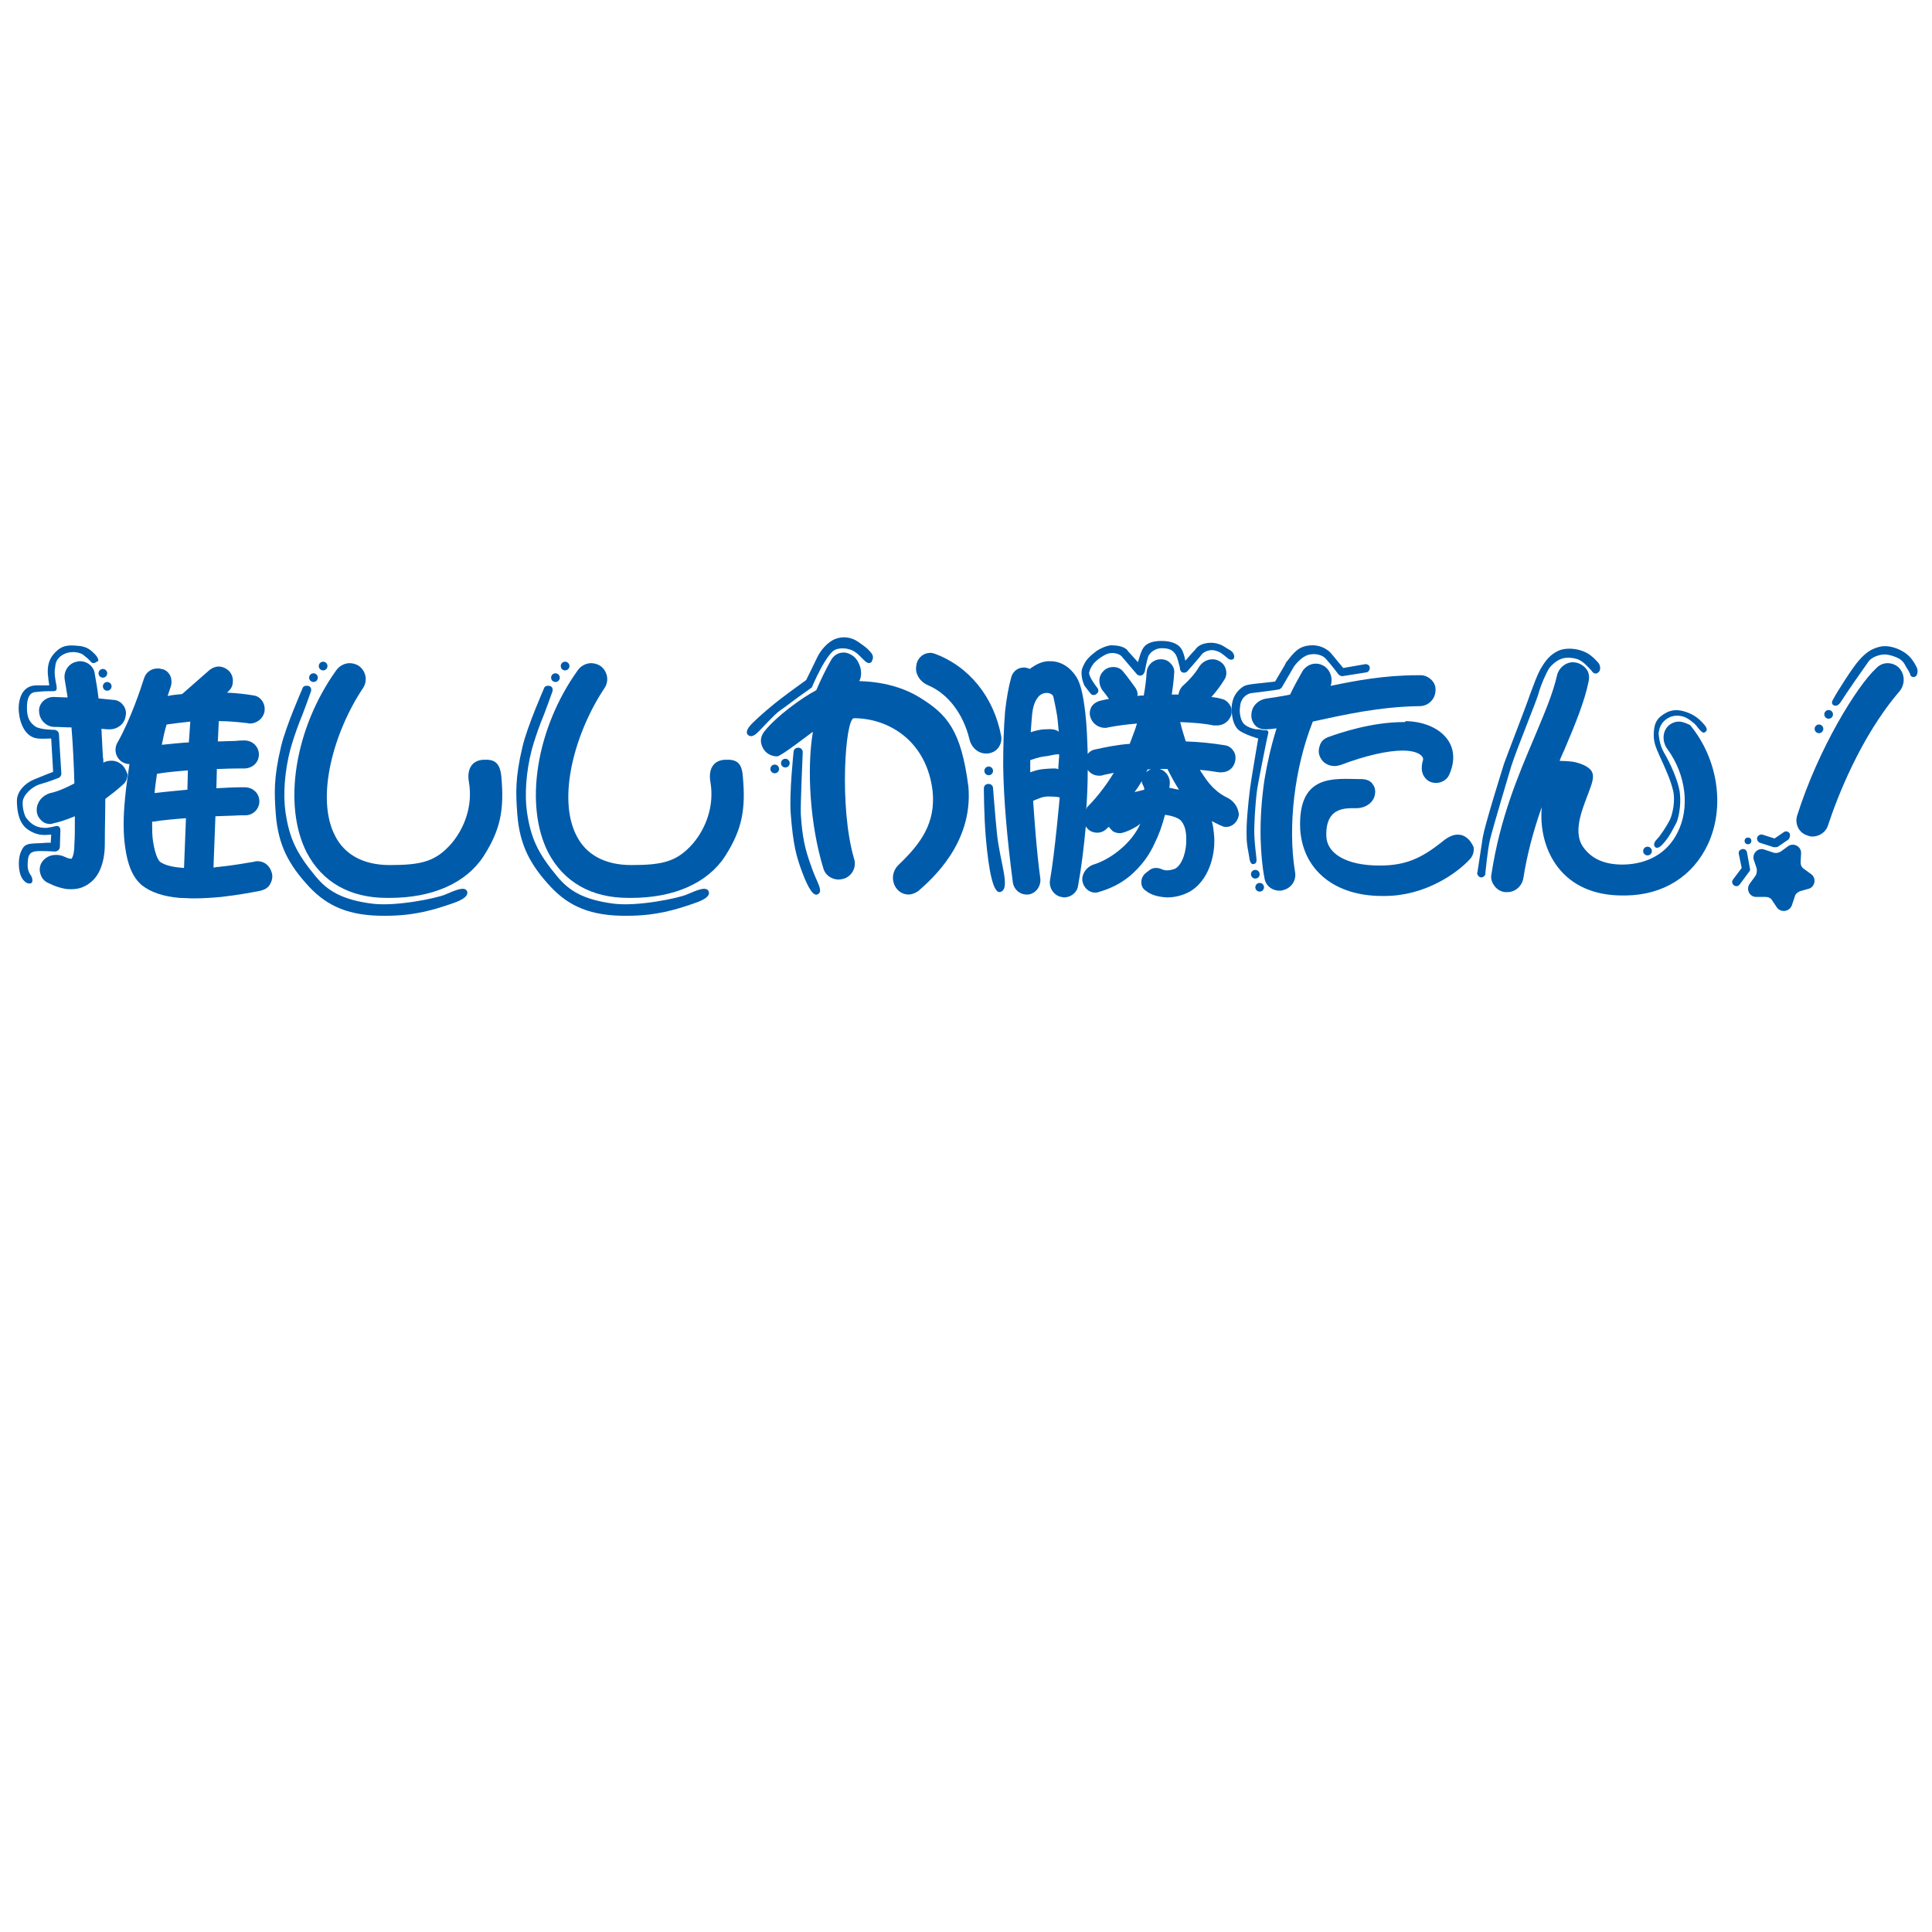<?xml version="1.0" encoding="utf-8"?>
<!-- Generator: Adobe Illustrator 26.0.3, SVG Export Plug-In . SVG Version: 6.00 Build 0)  -->
<svg version="1.1" id="レイヤー_1" xmlns="http://www.w3.org/2000/svg" xmlns:xlink="http://www.w3.org/1999/xlink" x="0px"
	 y="0px" viewBox="0 0 400 400" style="enable-background:new 0 0 400 400;" xml:space="preserve">
<style type="text/css">
	.st0{fill:#005BAB;}
</style>
<g>
	<g>
		<path class="st0" d="M393.1,138.2c-0.4-0.4-1-0.7-1.5-0.8c-1.2-0.3-2.4,0.1-3.2,1c-3.9,3.6-11.9,16.5-16.3,30.4
			c-0.3,0.9-0.2,1.8,0.2,2.6c0.4,0.8,1.2,1.4,2,1.6c0.1,0,0.1,0,0.2,0.1c1.7,0.4,3.5-0.6,4-2.3c1.7-5.2,6.6-18.2,14.8-27.7
			C394.5,141.6,394.4,139.5,393.1,138.2z"/>
		<path class="st0" d="M367.9,187.9l-1-1.5c-0.3-0.5-0.8-0.7-1.4-0.7h-1.9c-1.4,0-2.2-1.6-1.3-2.8l1.1-1.5c0.3-0.4,0.4-1,0.3-1.6
			l-0.6-1.8c-0.4-1.3,0.9-2.6,2.2-2.1l1.8,0.6c0.5,0.2,1.1,0.1,1.6-0.2l1.5-1.1c1.1-0.8,2.7,0,2.7,1.4l-0.1,1.9
			c0,0.6,0.2,1.1,0.7,1.4l1.5,1.1c1.1,0.8,0.8,2.6-0.5,3l-1.8,0.5c-0.5,0.2-1,0.6-1.1,1.1l-0.6,1.8
			C370.5,188.8,368.7,189,367.9,187.9z"/>
		<path class="st0" d="M381.4,144.9c0.8-1.3,4.7-6.9,5.5-8c0.6-0.8,2.1-1.4,3.3-1.4c1.1,0,2.6,0.6,3.2,1s0.9,0.9,1.2,1.5
			c0.4,0.7,0.8,1.2,0.9,1.7c0.1,0.4,0.6,0.6,1,0.4c0.5-0.2,0.7-1.3,0.3-2c-0.6-1.2-1.4-2.4-2.8-3.2c-1.3-0.8-3.3-1.4-4.8-1
			c-1.7,0.4-2.9,1.2-4.3,2.8c-1.3,1.4-4.7,6.8-5.2,7.8c-0.3,0.5-0.7,1.1-0.1,1.5C380.4,146.4,380.9,145.7,381.4,144.9z"/>
		<circle class="st0" cx="378.6" cy="147.9" r="0.9"/>
		<circle class="st0" cx="376.6" cy="150.9" r="0.9"/>
		<path class="st0" d="M370.5,172.5L370.5,172.5c-0.3-0.4-0.8-0.5-1.2-0.2l-1.9,1.3l-2.5-0.8c-0.4-0.1-0.9,0.1-1.1,0.6l0,0
			c-0.1,0.4,0.1,0.9,0.6,1.1l2.8,0.9c0.1,0,0.1,0,0.2,0h0.1h0.1c0.2,0,0.3,0,0.5-0.1l2.2-1.5C370.6,173.4,370.7,172.9,370.5,172.5z"
			/>
		<path class="st0" d="M362.3,179.8l-0.6-3.3c-0.1-0.5-0.5-0.8-1-0.7l0,0c-0.5,0.1-0.8,0.5-0.7,1l0.6,2.9l-1.8,2.4
			c-0.3,0.4-0.2,0.9,0.2,1.2l0,0c0.4,0.3,0.9,0.2,1.2-0.2l2-2.7l0,0C362.3,180.3,362.4,180,362.3,179.8z"/>
		<circle class="st0" cx="361.9" cy="174.1" r="0.7"/>
	</g>
	<g>
		<path class="st0" d="M347.6,149.4c-0.9,0-1.8,0.4-2.4,1.1c-1.1,1.3-1,3.3,0.1,4.7c3.8,5.3,4.6,12.1,2,17.2
			c-2.1,4.2-6.1,6.5-11.2,6.6h-0.2c-3.7,0-6.4-1.2-8.1-3.6c-2.5-3.5,0.3-8.9,1.5-12.4c0.6-1.7,0.9-3-0.4-4c-0.5-0.4-1.6-1-3.3-1.3
			c-1.5-0.2-2.5-0.1-2.7-0.2c0.3-0.8,0.7-1.6,1-2.3c2.3-5.4,4.2-10.1,5-14.1c0.2-0.9,0.1-1.8-0.4-2.5s-1.3-1.2-2.1-1.4
			c-0.2,0-0.5-0.1-0.7-0.1c-1.5,0-2.9,1.1-3.3,2.6c-0.9,4-2.7,8.1-4.7,12.9c-3.3,7.8-7.1,16.6-8.9,28.3c-0.2,0.9,0,1.7,0.6,2.5
			c0.5,0.7,1.3,1.2,2.2,1.3c0.2,0,0.3,0,0.5,0c1.6,0,3-1.2,3.3-2.9c0.7-4.5,1.9-9.3,3.8-14.7c-0.4,4.7,0.8,9.1,3.3,12.4
			c3,3.9,7.6,5.9,13.4,5.9l0,0c0.2,0,0.5,0,0.7,0c7.8-0.1,13.9-4,17-10.6c3.6-7.7,2.1-17.7-3.7-24.7
			C349.2,149.8,348.4,149.4,347.6,149.4z"/>
		<path class="st0" d="M330.9,137.2c-0.9-1-1.9-2-3.5-2.5c-1.5-0.5-3.5-0.6-4.9,0.1c-1.6,0.8-2.5,1.9-3.6,3.8
			c-0.8,1.5-1.2,2.8-2.1,5.1c-0.9,2.7-4.4,11.6-5.4,14.4c-0.6,1.9-4,12.8-4.4,15.2c-0.6,3.9-1.1,7.2-1.1,7.2
			c-0.2,0.4,0.1,0.9,0.5,1.1l0,0c0.4,0.2,0.9-0.1,1.1-0.5c0,0,0.5-5.4,1-7.3c0.8-3.2,3.7-12.8,4.4-15.2c1.3-4,5-12.9,5.6-14.9
			c0.5-1.9,1.7-4.5,2.2-5.3c0.6-0.8,1.7-1.8,2.9-2.1c1.1-0.3,2.7,0,3.3,0.3s1.1,0.7,1.5,1.1c0.6,0.6,1,1,1.3,1.4
			c0.2,0.3,0.7,0.5,1.1,0.2C331.5,138.9,331.4,137.8,330.9,137.2z"/>
		<path class="st0" d="M347,170.5c0.5-0.9,1.1-3.7,0.8-6.3c-0.3-2.5-2-6.2-3.3-8.4c-1-1.7-1.1-3.9-1.1-4c0.1-1,0.5-2.4,2.1-3.2
			c1.4-0.8,3-0.3,3.6,0s1.2,0.8,1.7,1.2c0.6,0.6,0.8,1,1.2,1.4c0.4,0.4,0.6,0.6,1,0.4c0.5-0.3,0.5-0.8-0.1-1.5c-0.9-1.1-2-2-3.3-2.5
			c-1.5-0.6-3.1-0.9-4.7,0c-1.8,1-2.4,2-2.5,4.1c-0.1,1.9,0.4,3,1.2,4.8c1.1,2.4,2.3,5,2.8,7.2c0.5,2-0.1,4.9-0.7,6.1
			c-0.6,1.2-2,3.3-2.6,3.9c-0.7,0.7-0.8,1.3-0.4,1.7c0.5,0.4,1.2-0.2,1.7-0.8C345.6,173.3,346.4,171.6,347,170.5z"/>
		<circle class="st0" cx="341.1" cy="176.2" r="0.9"/>
	</g>
	<g>
		<path class="st0" d="M290.6,149.5c-6.6,0-13.1,2.2-15.6,3.1c-0.8,0.3-1.4,0.8-1.7,1.6c-0.3,0.8-0.4,1.7,0,2.5
			c0.5,1.2,1.7,1.9,3,1.9c0.4,0,0.8-0.1,1.2-0.2c5.3-2,9.8-3,12.9-3c1.6,0,3.6,0.3,4.2,1.5c0.1,0.2,0,0.6-0.1,0.9
			c-0.2,1-0.4,2.5,1,3.7c0.5,0.4,1.1,0.6,1.8,0.6c1.1,0,2.2-0.6,2.7-1.6c1.5-3.3,0.8-5.7-0.1-7.1c-1.6-2.5-4.9-4-8.8-4.1
			C290.9,149.5,290.8,149.5,290.6,149.5z"/>
		<path class="st0" d="M303.6,173.4c-0.5-0.4-1.1-0.6-1.8-0.6c-1,0-2,0.5-3,1.3c-4.7,3.8-8,5.1-13.2,5.1c-6.9,0-10.9-2.5-11-6.1
			c-0.2-6.8,5.1-5.6,6.7-5.8c1.9-0.2,3.3-1.5,3.4-3.1c0.1-0.8-0.2-1.5-0.6-2c-0.5-0.6-1.3-0.9-2.3-0.9c-0.1,0-0.2,0-0.3,0
			c-5,0-12.9-1.3-12.3,10.5c0.6,8.4,7.2,13.7,16.9,13.7c0.2,0,0.4,0,0.6,0c8.4,0,15.1-4.8,17.7-7.7c0.6-0.7,0.8-1.5,0.7-2.4
			C304.8,174.7,304.3,173.9,303.6,173.4z"/>
		<path class="st0" d="M271.8,149.4l0.4-0.1c6-1.3,13.5-3,21.7-3.1c1.8,0,3.2-1.4,3.3-3.1c0.1-0.9-0.2-1.7-0.8-2.3
			c-0.6-0.6-1.4-1-2.2-1c-0.3,0-0.5,0-0.8,0c-6.6,0-12.7,1.1-17.9,2.2c0.5-1.5,0-3.1-1.2-4c-0.6-0.4-1.2-0.6-1.9-0.6
			c-1.1,0-2.1,0.6-2.7,1.5c-0.9,1.6-1.8,3.2-2.6,4.9c-1.9,0.4-3.4,0.6-4.7,0.8c-1.8,0.2-3.2,1.5-3.3,3.2c-0.1,0.9,0.2,1.7,0.7,2.3
			s1.3,0.9,2,0.9c0.1,0,0.1,0,0.2,0c0.7,0,1.5-0.1,2.3-0.2c-1.1,3.5-1.9,7-2.5,10.6c-0.6,4-0.9,8.2-0.8,12.3
			c0.1,2.9,0.3,5.6,0.8,8.1c0.2,1.5,1.5,2.6,3.1,2.6c0.2,0,0.5,0,0.7-0.1c1.8-0.4,2.9-2.1,2.5-3.9C266.6,171,268,159,271.8,149.4z"
			/>
		<path class="st0" d="M283.6,138.3c0-0.5-0.4-0.8-0.9-0.8l-4.6,0.8c0,0-1.5-1.8-2.4-2.9c-0.8-1-2.3-1.8-3.9-1.8c-2,0-3,0.7-3.8,1.5
			s-1.2,1.4-1.6,1.9c0,0-0.1,0-0.1,0.1l-0.3,0.6l0,0l0,0l-2,3.4l-2.6,0.3c-0.1,0-2.9,0.3-3.1,0.4c-1.2,0.2-2.3,1.5-2.7,2.3
			c-0.5,0.9-0.7,2.4-0.6,3.2c0.1,0.8,0.2,2.7,1.4,3.8c1.2,1,4.1,1.8,4.1,1.8s-1.5,8.7-1.7,10.4c-0.4,3.2-0.8,7.3-0.7,9.9
			c0,1.6,0.3,2.8,0.5,4c0.1,0.9,0.3,1.8,0.9,1.7c0.7-0.1,0.7-0.6,0.6-1.5s-0.3-2.4-0.4-4.3c-0.1-2.2,0.2-7,0.6-9.8
			c0.2-1.3,1.6-8.4,1.8-9.3c0-0.1,0.5-2.3,0.5-2.3c0-0.5-0.4-0.6-0.9-0.5c0,0-1.4-0.3-1.6-0.2c0,0-1.4-0.2-2.3-0.9
			c-1-0.7-1.2-2.6-1.1-3.4c0.1-0.9,0.1-1.2,0.5-1.9s1.2-1.2,1.9-1.3c0,0,5.8-0.7,5.8-0.8c0,0,0.4-0.2,0.5-0.4l2.5-4.3
			c0,0,1.5-2.2,3.3-2.5c1.7-0.3,2.9,0.4,3.3,0.9c1.1,1.2,2.6,3.2,2.6,3.2c0,0.1,0.1,0.1,0.1,0.1s0,0,0.1,0.1c0,0,0,0,0.1,0
			c0.1,0.1,0.3,0.2,0.5,0.2l5-0.8C283.2,139.2,283.6,138.8,283.6,138.3L283.6,138.3z"/>
		<circle class="st0" cx="259.9" cy="181" r="0.9"/>
		<circle class="st0" cx="260.8" cy="183.7" r="0.9"/>
	</g>
	<g>
		<path class="st0" d="M150.1,157.3c-2.5,0.1-3.5,2.1-3,4.7c0.8,4.8-0.9,9.4-3.6,12.6c-3.3,3.8-6.3,4.5-12.8,4.5
			c-5.4,0-9.3-2.1-11.3-6c-4.2-8-0.2-21.8,5.8-30.7c1-1.6,0.5-3.6-1-4.6c-0.5-0.3-1.2-0.5-1.8-0.5c-1.1,0-2.2,0.6-2.8,1.5
			c-8.6,12-11.1,27.9-6.1,37.7c3.2,6.1,8.9,9.4,16.6,9.4c0,0,0.4,0,0.6,0c8.9,0,15.8-3.1,19.4-8.6c3.6-5.6,4.3-9.8,3.7-16.5
			C153.6,157.7,152.3,157.2,150.1,157.3z"/>
		<path class="st0" d="M146.7,184.5c-0.5-1-2.2-0.3-4.5,0.7c-1.9,0.8-10.2,2.5-15.1,1.9c-6.3-0.8-9.3-2.7-11.7-5.6
			c-4-4.8-5.5-7.9-6.3-13.4c-0.5-3.5-0.2-8.3,1-12.9c0.5-1.8,1.1-3.6,1.9-5.7c0.7-1.6,2.4-6.4,2.4-6.4c0.1-0.5-0.1-1-0.6-1.1h-0.1
			c-0.5-0.1-1,0.1-1.1,0.6c0,0-3.4,7.7-4.4,11.9c-1.6,6.7-1.4,9.8-1.1,14.1c0.5,6.4,2.7,10.5,7,15.1c3.7,3.9,8.2,6,15.8,5.9
			c6,0,10.1-1.3,13.6-2.5C144.7,186.7,147.3,185.8,146.7,184.5z"/>
		<circle class="st0" cx="115" cy="140.3" r="0.9"/>
		<circle class="st0" cx="117" cy="137.9" r="0.9"/>
	</g>
	<g>
		<path class="st0" d="M100.1,157.3c-2.5,0.1-3.5,2.1-3,4.7c0.8,4.8-0.9,9.4-3.6,12.6c-3.3,3.8-6.3,4.5-12.8,4.5
			c-5.4,0-9.3-2.1-11.3-6c-4.2-8-0.2-21.8,5.8-30.7c1-1.6,0.5-3.6-1-4.6c-0.5-0.3-1.2-0.5-1.8-0.5c-1.1,0-2.2,0.6-2.8,1.5
			c-8.6,12-11.1,27.9-6.1,37.7c3.2,6.1,8.9,9.4,16.6,9.4c0,0,0.4,0,0.6,0c8.9,0,15.8-3.1,19.4-8.6c3.6-5.6,4.3-9.8,3.7-16.5
			C103.5,157.7,102.2,157.2,100.1,157.3z"/>
		<path class="st0" d="M96.7,184.5c-0.5-1-2.2-0.3-4.5,0.7c-1.9,0.8-10.2,2.5-15.1,1.9c-6.3-0.8-9.3-2.7-11.7-5.6
			c-4-4.8-5.5-7.9-6.3-13.4c-0.5-3.5-0.2-8.3,1-12.9c0.5-1.8,1.1-3.6,1.9-5.7c0.7-1.6,2.4-6.4,2.4-6.4c0.1-0.5-0.1-1-0.6-1.1h-0.1
			c-0.5-0.1-1,0.1-1.1,0.6c0,0-3.4,7.7-4.4,11.9c-1.6,6.7-1.4,9.8-1.1,14.1c0.5,6.4,2.7,10.5,7,15.1c3.7,3.9,8.2,6,15.8,5.9
			c6,0,10.1-1.3,13.6-2.5C94.7,186.7,97.2,185.8,96.7,184.5z"/>
		<circle class="st0" cx="64.9" cy="140.3" r="0.9"/>
		<circle class="st0" cx="66.9" cy="137.9" r="0.9"/>
	</g>
	<g>
		<g>
			<path class="st0" d="M193.4,135.3c-0.4-0.1-0.7-0.2-1.1-0.1c-1.4,0.1-2.5,1.3-2.6,2.7c-0.3,1.6,0.8,3.3,2.5,4
				c4,1.7,7.2,5.8,8.5,11.1c0.4,1.8,1.9,3.1,3.6,3c0.1,0,0.2,0,0.2,0c0.9-0.1,1.7-0.5,2.2-1.2s0.7-1.5,0.6-2.3
				C205.8,144.3,200.6,137.9,193.4,135.3z"/>
			<path class="st0" d="M190.4,144.4c-5.8-3.6-12.5-3.3-12.5-3.4c0.9-1.6,0.1-4.2-1.3-5.2c-0.6-0.4-1.2-0.7-1.9-0.7
				c-1.1,0-2,0.5-2.6,1.5c-1.2,2.1-2.2,4.2-3.1,6.3c-2.9,1.5-8.3,5.4-10.8,8.6c-0.5,0.7-0.8,1.5-0.6,2.4s0.7,1.7,1.5,2.2
				c0.5,0.3,1.1,0.5,1.8,0.5c0.8,0,6.8-4.7,7.4-5.1c-1.3,7.8-0.6,19.3,2.2,28.4c0.4,1.3,1.7,2.2,3.1,2.2c0.4,0,0.8-0.1,1.2-0.2
				c1.7-0.6,2.6-2.5,2-4.2c-3.1-10.7-1.8-29,0-29c7.2,0,15.1,4.7,16.3,15.2c0.6,6.5-2.4,10.7-7,15.1c-1.4,1.3-1.6,3.3-0.6,4.8
				c0.6,0.9,1.6,1.4,2.6,1.4c0.7,0,1.4-0.3,2-0.7c2.6-2.3,11.4-9.8,10.4-21.6C199,151.2,196.1,147.9,190.4,144.4z"/>
		</g>
		<path class="st0" d="M180.4,135.2c-0.6-0.7-0.8-1-2.7-2.3c-1.3-0.9-3-1.3-4.8-0.6c-1.5,0.6-3,2.3-3.7,3.8s-2.3,4.7-2.3,4.7
			s-3.2,2.3-5.3,3.9c-1.7,1.3-4.3,3.5-5.8,5c-0.9,0.9-1.5,1.8-1,2.4c0.6,0.6,1.3,0.3,2.1-0.5c0.6-0.5,3.4-3.7,4.6-4.5
			c1.2-0.8,4-3,4.8-3.5c0.6-0.4,1.8-1.3,1.8-1.3c-0.2,0.5,0.5-1.4,1.9-4c0.8-1.5,1.9-3.1,2.6-3.6c0.7-0.5,2.1-0.6,3.1-0.3
			c1.3,0.3,2,1.1,2.9,2c0.6,0.6,1.2,1.2,1.8,0.7C180.8,136.4,180.9,135.9,180.4,135.2z"/>
		<path class="st0" d="M169.2,185.2c1.5-0.6-0.2-2.6-1.3-6c-1.2-3.3-1.8-5.8-2.1-10.6c-0.1-1.8,0.4-12.9,0.4-12.9
			c0-0.5-0.4-0.9-0.9-0.9h-0.1c-0.5,0-0.9,0.4-0.9,0.9c0,0-0.9,8.4-0.6,12.6c0.5,6.9,1.3,9.2,2.1,11.5
			C166.8,182.6,168.1,185.6,169.2,185.2z"/>
		<circle class="st0" cx="160.4" cy="159.2" r="0.9"/>
		<circle class="st0" cx="162.6" cy="158" r="0.9"/>
	</g>
	<g>
		<path class="st0" d="M254,165.1c-1.7-0.8-3.4-2.3-4.8-4.5c-0.3-0.4-0.5-0.8-0.8-1.2c1.4,0.1,2.8,0.3,4,0.5c0.2,0,0.4,0,0.5,0
			c1.4,0,2.5-0.9,2.8-2.2c0.2-0.8,0.1-1.6-0.3-2.2c-0.4-0.6-1-1.1-1.8-1.2c-2.4-0.4-5.2-0.7-8.1-0.8c-0.4-1.3-0.8-2.5-1.1-3.8
			c0-0.1,0-0.1-0.1-0.2c2.8,0.1,5.1,0.3,7,0.7c0.2,0,0.4,0,0.6,0c1.4,0,2.5-0.8,3-2.1c0.2-0.8,0.1-1.6-0.3-2.2
			c-0.4-0.6-1-1.1-1.7-1.2c-0.6-0.2-1.3-0.3-2.1-0.4c1-1.1,1.9-2.3,2.7-3.6c0.4-0.6,0.5-1.4,0.3-2.1c-0.2-0.8-0.7-1.4-1.5-1.8
			c-0.4-0.2-0.8-0.3-1.3-0.3c-1.1,0-2.1,0.6-2.7,1.5c-0.9,1.5-2,2.7-3.2,3.8c-0.6,0.5-1,1.2-1.1,2c-0.2,0-1.2,0-1.4,0
			c0.2-1.3,0.4-2.8,0.5-4.4c0.1-0.8-0.2-1.5-0.7-2c-0.5-0.6-1.2-0.9-2-0.9h-0.1c-1.5,0-2.8,1.2-2.9,2.7c-0.1,1.6-0.3,3.2-0.6,4.8
			c-0.4,0-0.9,0-1.3,0.1c0.1-0.6-0.1-1.3-0.5-1.8c-0.6-0.8-1.4-2-2.5-3.3c-0.5-0.6-1.2-0.9-2-0.9s-1.6,0.3-2.1,0.9
			c-1.1,1.1-1,2.9,0,4.1c0.4,0.5,0.8,1,1.2,1.6c-0.7,0.1-1.4,0.3-1.9,0.4c-0.7,0.2-1.3,0.6-1.7,1.2c-0.4,0.7-0.5,1.5-0.2,2.3
			c0.4,1.2,1.6,2.1,3,2.1c0.2,0,0.4,0,0.6-0.1c1.6-0.3,3.6-0.6,6-0.8c-0.4,1.4-1,2.8-1.5,4.2c-2.6,0.2-5.1,0.7-7.3,1.2
			c-0.6,0.1-1.1,0.5-1.4,0.9c-0.1-3.1-0.2-6-0.5-8.5c-0.4-3.4-0.9-5.8-1.7-7.2c-1.3-2.2-3.3-3.5-5.5-3.5c-0.2,0-0.4,0-0.6,0
			c-1.3,0.1-2.5,0.7-3.7,1.6l-0.2-0.1l0,0c-0.3-0.1-0.7-0.2-1-0.2c-1.2,0-2.2,0.7-2.6,1.9c-0.6,2.1-1,4.5-1.3,7.1
			c-0.3,3.5-0.4,7.5-0.4,11.4c0.1,6.9,0.8,15,2,24.1c0.2,1.4,1.4,2.5,2.8,2.5c0.1,0,0.2,0,0.4,0c1.5-0.2,2.6-1.6,2.5-3.2
			c-0.8-5.8-1.3-13.3-1.5-16.2c1-0.4,1.9-0.9,3.2-0.9c1.7,0,2.3,0.2,2.3,0.2s-1,11.4-2,17.1c-0.3,1.6,0.8,3.2,2.3,3.5
			c0.2,0,0.4,0.1,0.6,0.1c1.4,0,2.7-1,2.9-2.4c0.7-3.8,1.2-8,1.6-12.3c0.1,0.1,0.2,0.3,0.3,0.4c0.5,0.6,1.3,0.9,2.1,0.9
			c0.7,0,1.4-0.3,1.9-0.8c0.1-0.1,0.4-0.4,0.5-0.4c0.2,0.3,0.5,0.6,0.8,0.9c0.5,0.3,1,0.4,1.5,0.4c0.9,0,3.6-1.3,4.2-2
			c-1.7,4-6.1,7.4-9.7,8.5c-1.5,0.5-2.5,2-2.3,3.4c0.2,1.3,1.3,2.4,2.6,2.4c0.3,0,0.5,0,0.7-0.1c2.5-0.7,4.7-1.8,6.6-3.4
			c2.2-1.9,3.9-4.1,5.1-6.8c0.8-1.6,1.5-3.5,2.1-5.8c1.5,0.2,2.7,0.6,3.3,1.2c0.7,0.8,1.1,2,1.1,3.7c0.1,2.6-0.8,5.3-2.2,6.2
			c-0.2,0.1-1,0.4-1.8,0.4c-0.4,0-0.7-0.1-1-0.2c-0.4-0.2-0.8-0.3-1.3-0.3c-0.4,0-0.7,0.1-1.1,0.3l-0.8,0.6
			c-0.7,0.5-1.1,1.2-1.1,2.1c0,0.7,0.3,1.3,0.9,1.7c1.1,0.9,2.6,1.3,4.4,1.4h0.1c2,0,3.8-0.7,4.8-1.3c3.6-2.2,5.1-7.1,4.9-11.1
			c-0.1-1.2-0.2-2.3-0.5-3.4c0.8,0.4,1.5,0.8,2.3,1.1c0.2,0.1,0.5,0.1,0.7,0.1c1.3,0,2.4-1.1,2.6-2.5
			C256.4,167.2,255.5,165.8,254,165.1z M216.3,151c-1,0-2.3,0.4-2.9,0.6c0.1-1.3,0.2-2.8,0.3-3.8s0.4-2.4,1.1-3.3
			c1-1.5,3.1-1.2,3.3-0.2s0.4,1.7,0.8,4.1c0.1,0.9,0.2,1.9,0.3,3.1C218.6,151,217.8,150.9,216.3,151z M216.3,159.2
			c-1.2,0.1-1.9,0.3-3,0.7c0-0.1,0-2.5,0-2.5c0.2-0.1,1.9-0.7,3-0.8s3-0.7,3-0.3s-0.2,2.4-0.2,3C218.9,159,217.7,159.1,216.3,159.2z
			 M242.1,163.1c0-0.3,0.1-0.6,0.1-0.8c0.1-1.4-0.8-2.7-2.1-3.1c0.5,0,1,0,1.6,0c0.7,1.4,1.5,2.9,2.4,4.3
			C243.4,163.4,242.7,163.2,242.1,163.1z M238.3,159.3c-0.4,0.1-0.7,0.3-1,0.6l0.3-0.6C237.9,159.3,238.1,159.3,238.3,159.3z
			 M236.4,161.7v0.1c0,0.6,0.6,1.1,0.5,1.7c-0.4,0.1-1.6,0.4-2,0.5C235.4,163.3,235.9,162.6,236.4,161.7z M224.9,167.5
			c0.2-2.7,0.3-5.4,0.3-8.1c0.6,0.8,1.4,1.2,2.4,1.2c0.2,0,0.5,0,0.7-0.1c0.7-0.2,1.5-0.3,2.3-0.5c-2,3.3-4.1,5.7-5.6,7.2
			C225,167.4,225,167.5,224.9,167.5z"/>
		<path class="st0" d="M255.3,135.2c-0.3-0.5-0.9-0.7-1.8-1.3c-0.4-0.3-1.3-0.7-2.3-0.8c-0.9-0.1-2.6,0.1-3.4,1
			c-0.2,0.2-0.3,0.3-0.4,0.5c-0.1,0-1.2,1.3-2,2.2c-0.1-0.7-0.4-1.9-0.9-2.6c-0.7-1-2.2-1.5-4-1.5s-3.3,0.4-4,1.8
			c-0.4,0.8-0.7,1.9-0.9,2.6c-0.8-0.9-1.7-1.9-1.8-2s-0.3-0.3-0.4-0.5c-0.8-0.9-2.5-1-3.4-1c-1,0.1-2.3,0.7-3,1.2
			c-0.6,0.5-1.1,0.8-1.8,1.6c-0.3,0.3-0.9,1.2-1.2,2.2c-0.2,0.9,0,2.2,0.5,3.3c0.1,0.2,1.3,1.7,1.3,1.7c0.3,0.4,0.9,0.4,1.3,0
			c0.4-0.3,0.4-0.9,0-1.3c0,0-1.8-2.3-1.6-3.1s0.5-1.2,0.9-1.8c0.4-0.5,1.3-1.2,2-1.6s1.1-0.6,1.9-0.6c0.8,0,1.7,0.3,2.1,0.9
			l2.9,3.4c0.3,0.4,0.9,0.5,1.3,0.2c0.2-0.2,0.3-0.4,0.4-0.6l0,0c0,0,0.4-2.2,0.7-3.1c0.3-0.9,1.5-1.8,2.8-1.8
			c1.6,0,2.3,0.4,2.9,1.3c0.4,0.6,0.7,2.1,0.9,2.8c0,0.2,0,0.4,0.1,0.5l0,0l0,0c0.1,0.1,0.1,0.2,0.2,0.3c0.4,0.3,1,0.2,1.3-0.2
			c0,0,2.9-3.3,2.9-3.4c0.4-0.5,1.3-0.9,2.1-0.9s1.6,0.4,1.9,0.6c0.6,0.4,1.4,1.1,1.4,1.1c0.3,0.3,0.9,0.4,1.2,0.1
			C255.6,136.1,255.6,135.7,255.3,135.2z"/>
		<path class="st0" d="M207.3,184.6c1.9-0.9-0.3-6.2-0.9-12.1c-0.4-4.1-0.8-9.3-0.8-9.3c0-0.5-0.4-0.9-0.9-0.9h-0.1
			c-0.5,0-0.9,0.4-0.9,0.9c0,0,0,5.4,0.4,10.2C204.7,180.4,205.7,185.5,207.3,184.6z"/>
		<circle class="st0" cx="204.7" cy="159.6" r="0.9"/>
	</g>
	<g>
		<path class="st0" d="M25.2,158.3c-0.6-0.5-1.3-0.8-2.1-0.8c-0.6,0-1.2,0.1-1.7,0.4c0-0.4,0-0.8-0.1-1.2c-0.1-2-0.2-4-0.3-5.8
			c0.5,0,0.9,0.1,1.4,0.1c0.1,0,0.2,0,0.3,0c1.7,0,3.1-1.2,3.3-2.7c0.2-0.8,0-1.7-0.5-2.3c-0.5-0.7-1.3-1.1-2.1-1.1
			c-0.9-0.1-1.9-0.2-3-0.3c-0.2-1.8-0.5-3.5-0.8-5.2c-0.2-1.4-1.5-2.5-3-2.5c-0.2,0-0.5,0-0.7,0.1c-1.7,0.3-2.8,2-2.5,3.7
			c0.2,1.2,0.4,2.4,0.6,3.7c-1,0-2-0.1-2.9-0.1c-0.8,0-1.6,0.3-2.2,0.9c-0.6,0.6-0.9,1.4-0.8,2.2c0.1,1.7,1.5,3.1,3.2,3.1l0,0
			c1.1,0,2.2,0.1,3.5,0.1c0.3,3.7,0.5,7.7,0.6,11.6c-1.7,0.9-3.5,1.7-5,2c-1.7,0.5-2.8,1.9-2.8,3.5c0,0.8,0.3,1.5,0.8,2
			c0.5,0.6,1.2,0.9,2,0.9c0.2,0,0.3,0,0.5-0.1c1.4-0.3,2.9-0.8,4.6-1.5c0,2.4,0,4.5-0.1,5.8c0,2.4-0.6,3-0.6,3l0,0
			c-0.1,0-0.6,0-1.4-0.4c-0.6-0.3-1.2-0.4-1.8-0.4c-1.1,0-2,0.4-2.7,1.2c-0.6,0.7-0.8,1.6-0.6,2.5c0.2,0.8,0.6,1.5,1.3,1.9
			c0.1,0.1,0.3,0.2,0.4,0.2c0.1,0.1,0.2,0.1,0.4,0.2c1,0.5,2,0.8,3,1c0.5,0.1,1,0.1,1.4,0.1c1,0,1.9-0.2,2.7-0.6
			c1.4-0.7,2.5-1.8,3.2-3.4c0.6-1.4,1-3.1,1-5.3c0-3.4,0.1-6.5,0.1-9.4c1.2-0.9,2.5-1.9,3.7-3c0.6-0.5,0.9-1.3,0.9-2.1
			C26.2,159.8,25.9,158.9,25.2,158.3z"/>
		<path class="st0" d="M53.3,178.3c-0.2,0-0.4,0-0.6,0.1c-1.8,0.3-4.6,0.8-7.6,1.1c-0.2,0-0.4,0-0.6,0.1c-0.1,0-0.2,0-0.3,0
			l0.4-10.6c2-0.1,3.7-0.1,5.1-0.2h1.1c1.6,0,2.9-1.3,2.9-2.9c0-1.6-1.3-2.9-3-2.9h-1c-1.4,0-3,0.1-4.9,0.2l0.1-4h0.7
			c2.1-0.1,3.9-0.1,5.1-0.1c1.7-0.1,2.9-1.3,2.9-2.9c0-1.6-1.3-2.9-3-2.9c0,0-1.1,0-1.8,0.1c-1.1,0-2.4,0.1-3.7,0.1l0.2-4.2h0.1
			c2,0,3.9,0.2,5.7,0.4c0.2,0,0.4,0.1,0.6,0.1c1.4,0,2.6-0.9,3-2.2c0.2-0.8,0.1-1.6-0.3-2.3c-0.4-0.7-1.1-1.2-1.8-1.3
			c-1.7-0.3-3.6-0.5-5.6-0.6l0.2-0.2c0.6-0.5,1-1.2,1-2c0.1-0.8-0.2-1.6-0.7-2.2c-0.6-0.6-1.4-1-2.2-1c-0.7,0-1.4,0.3-1.9,0.7
			l-5.7,5c-1.1,0.1-2.1,0.2-3,0.4c0.1-0.4,0.3-0.8,0.4-1.2c0.1-0.3,0.2-0.6,0.3-0.9c0.2-0.8,0.1-1.6-0.2-2.2c-0.4-0.7-1-1.2-1.8-1.3
			c-0.3-0.1-0.6-0.1-0.8-0.1c-1.3,0-2.4,0.8-2.8,2.1c-0.6,1.9-2.7,8.3-5.4,13.1c-0.9,1.4-0.5,3.2,0.8,4.1c0.5,0.3,1,0.5,1.6,0.5
			c-0.3,2.3-0.7,4.6-0.9,7c-0.4,3.9-0.4,7.3,0,10.1c0.5,3.8,1.6,6.4,3.5,8c1.8,1.4,4.3,2.3,7.8,2.6c0.8,0,1.8,0.1,2.8,0.1
			c1.8,0,3.7-0.1,5.8-0.3c3.6-0.4,6.7-1,8.2-1.3c0.8-0.2,1.5-0.6,1.9-1.3s0.6-1.5,0.4-2.3C55.9,179.2,54.7,178.3,53.3,178.3z
			 M31.7,174.3c-0.2-1.1-0.2-2.5-0.2-4.2c0.1,0,0.2,0,0.3,0c1.9-0.3,4.1-0.5,6.7-0.7l-0.4,10.3c-3.4-0.2-4.6-1-5-1.3
			C33,178.3,32.2,177.5,31.7,174.3z M38.9,159.5l-0.1,4c-2,0.2-4.4,0.4-6.8,0.7c0.1-1.2,0.3-2.6,0.5-4
			C34.3,159.9,36.4,159.7,38.9,159.5z M39.1,153.7c-1.7,0.1-3.6,0.3-5.6,0.5c0.3-1.5,0.6-3,1-4.2c1.4-0.2,3-0.4,4.9-0.6L39.1,153.7z
			"/>
		<circle class="st0" cx="21.3" cy="139.4" r="0.9"/>
		<circle class="st0" cx="22.2" cy="142.1" r="0.9"/>
		<path class="st0" d="M19.6,135.4c-0.9-0.9-1.7-1.6-3.6-1.7c-2-0.2-3.2,0-4.4,1.2c-1.4,1.3-1.8,2.8-1.7,4.6
			c0.1,1.1,0.2,1.8,0.3,2.4c-1.3,0-2,0-2.8,0c-3,0.1-3.7,3.2-3.5,5.5c0.2,2.3,1.3,5.3,4,5.5c0.6,0.1,1.9,0,2.7,0l0.4,6.9l0,0
			c0,0-2.1,0.8-4,1.6s-3.5,2.5-3.5,4.4c0,2.1,0.4,4.6,2.2,5.9c2,1.4,3.5,1.2,4.9,1.1l-0.1,1.7c-0.8-0.1-1.7,0.1-3,0.1
			c-2,0.1-2.6,0.2-3.3,2.1c-0.4,1.2-0.4,3,0,4.3s1.4,2.1,2.1,1.9c0.6-0.1,0.5-1.1,0-1.8s-0.7-1.5-0.5-3.2c0.2-1.6,1.2-1.7,2.7-1.7
			s2.6,0.1,2.8,0.1c0.6,0,1.1-0.4,1.1-1l0.1-3.4c0-0.6-0.3-0.9-0.8-0.9c0,0-1.9,0.5-2.6,0.4c-2-0.1-2.9-1.1-3.7-2.1
			c-0.3-0.4-0.8-2-0.7-3.3c0.1-1.4,1.9-3.2,3.8-3.7c1.8-0.5,3.5-1.2,3.5-1.2l0,0c0.4-0.1,0.7-0.5,0.7-0.9l-0.5-8.2
			c0-0.5-0.5-0.9-1-0.9c0,0-2.9,0-3.9-0.7s-1.6-1.6-1.7-3.2c-0.1-1.7,0.1-3.7,1.6-3.9c1.7-0.2,2.4-0.2,3.3-0.2s1.4,0.1,1.2-1.1
			c-0.3-1.5-0.5-2.8-0.3-3.7c0.1-1,0.2-1.6,1.1-2.4c0.9-0.7,1.8-0.9,2.8-0.9c1.2,0.1,1.8,0.4,2.2,0.8c0.7,0.5,1.1,1,1.4,1.3
			s0.8,0.2,1.1-0.1C20.6,137,20.4,136.2,19.6,135.4z"/>
	</g>
</g>
</svg>
